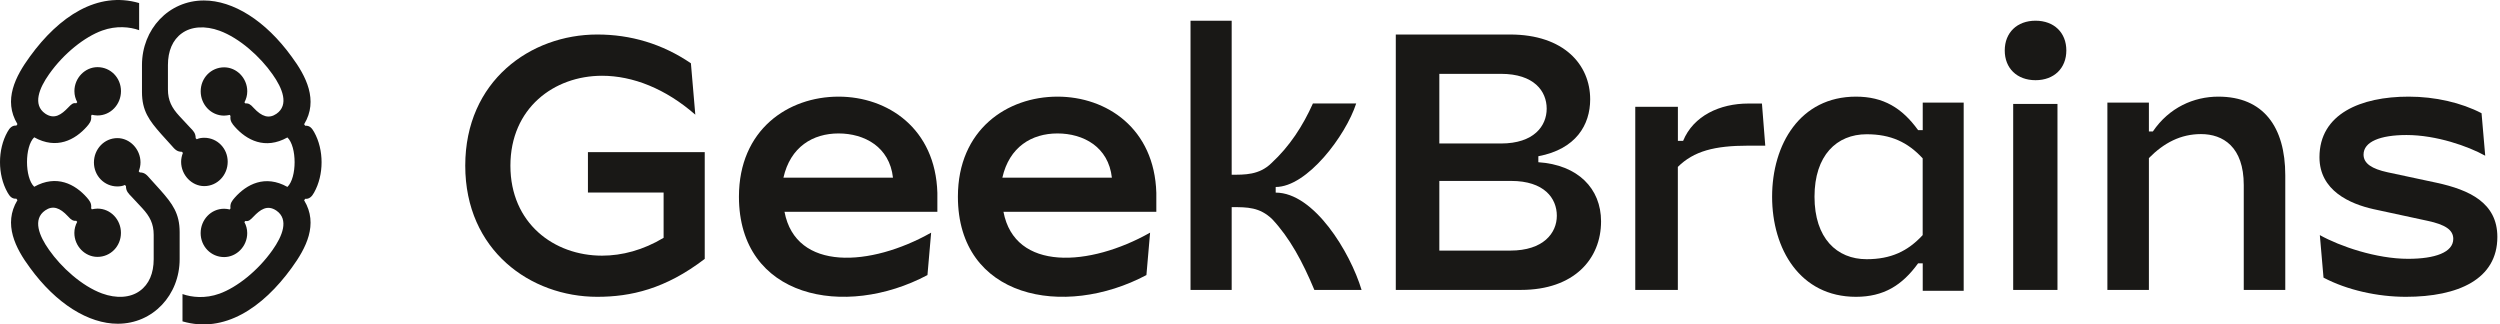<svg width="262" height="34" viewBox="0 0 262 34" fill="none" xmlns="http://www.w3.org/2000/svg">
<path d="M105.046 18.621C105.777 15.391 108.125 13.985 110.824 13.985C113.523 13.985 116.169 15.381 116.525 18.621H105.046ZM120.145 28.827L120.53 24.382C114.186 27.963 106.352 28.465 105.163 22.197H121.183V20.213C120.988 13.463 115.984 10.128 110.824 10.128C105.548 10.128 100.388 13.583 100.388 20.61C100.388 31.248 111.477 33.428 120.145 28.827Z" fill="#191816"/>
<path d="M82.103 18.621C82.834 15.391 85.183 13.985 87.882 13.985C90.576 13.985 93.227 15.381 93.583 18.621H82.103ZM97.198 28.827L97.583 24.382C91.239 27.963 83.404 28.465 82.216 22.197H98.236V20.213C98.041 13.463 93.037 10.128 87.877 10.128C82.6 10.128 77.441 13.583 77.441 20.61C77.441 31.248 88.535 33.428 97.198 28.827Z" fill="#191816"/>
<path d="M129.08 2.17H124.767V30.383H129.08V21.707C130.731 21.707 132.007 21.707 133.317 22.958C135.153 24.911 136.506 27.412 137.744 30.383H142.693C141.492 26.399 137.706 20.185 133.692 20.185V19.596C136.994 19.596 141.042 14.203 142.128 10.846H137.592C136.543 13.19 135.153 15.34 133.241 17.1C131.965 18.351 130.427 18.311 129.08 18.311V2.17Z" fill="#191816"/>
<path d="M150.842 15.038V7.739H157.304C160.761 7.739 162.093 9.546 162.093 11.389C162.093 13.196 160.761 15.038 157.304 15.038H150.842ZM150.842 26.261V18.961H158.367C161.824 18.961 163.156 20.769 163.156 22.611C163.156 24.419 161.752 26.261 158.29 26.261H150.842ZM158.251 3.617H146.279V30.383H159.391C164.978 30.383 167.791 27.125 167.791 23.202C167.791 19.746 165.358 17.278 161.218 17V16.374C165.17 15.629 166.651 13.077 166.651 10.41C166.651 6.795 163.915 3.617 158.251 3.617Z" fill="#191816"/>
<path d="M171.376 11.191V30.383H175.838V17.49C177.508 15.838 179.678 15.265 183.213 15.265H185L184.651 10.851H183.218C180.267 10.851 177.473 12.119 176.389 14.765H175.843V11.191H171.376Z" fill="#191816"/>
<path d="M190.16 20.617C190.16 16.281 192.488 14.07 195.623 14.07C198.159 14.07 199.93 14.898 201.497 16.595V24.639C199.93 26.336 198.159 27.164 195.623 27.164C192.493 27.164 190.16 24.959 190.16 20.617ZM201.502 10.756V13.636H201.016C199.335 11.31 197.38 10.128 194.504 10.128C188.644 10.128 185.717 15.138 185.717 20.617C185.717 26.096 188.644 31.106 194.504 31.106C197.38 31.106 199.335 29.924 201.016 27.598H201.502V30.478H205.794V10.756H201.502Z" fill="#191816"/>
<path d="M210.982 30.383H215.623V10.894H210.982V30.383ZM213.325 8.404C215.26 8.404 216.552 7.156 216.552 5.287C216.552 3.418 215.26 2.17 213.325 2.17C211.39 2.17 210.098 3.418 210.098 5.287C210.093 7.156 211.385 8.404 213.325 8.404Z" fill="#191816"/>
<path d="M225.205 10.754H220.854V30.383H225.205V16.565C226.794 14.956 228.55 14.052 230.666 14.052C232.973 14.052 235.146 15.388 235.146 19.391V30.383H239.497V18.373C239.497 13.307 237.209 10.128 232.485 10.128C229.915 10.128 227.325 11.265 225.621 13.778H225.205V10.754Z" fill="#191816"/>
<path d="M243.08 16.475C243.08 19.983 246.277 21.366 248.744 21.919L254.407 23.142C256.255 23.536 257.103 24.09 257.103 25.033C257.103 26.456 255.177 27.124 252.365 27.124C249.05 27.124 245.239 25.822 243.119 24.639L243.504 29.095C245.97 30.398 249.168 31.106 252.131 31.106C257.639 31.106 261.723 29.255 261.723 24.834C261.723 21.246 258.794 19.904 255.367 19.155L250.206 18.052C248.587 17.698 247.7 17.144 247.7 16.201C247.7 14.858 249.435 14.15 252.209 14.15C255.328 14.15 258.682 15.332 260.451 16.32L260.066 11.864C257.946 10.761 255.211 10.128 252.438 10.128C247.398 10.123 243.08 11.939 243.08 16.475Z" fill="#191816"/>
<path d="M61.615 15.945V20.18H69.546V24.923C67.406 26.207 65.195 26.793 63.092 26.793C58.064 26.793 53.491 23.404 53.491 17.366C53.491 11.329 58.068 7.94 63.092 7.94C66.319 7.94 69.753 9.293 72.868 12.018L72.407 6.631C69.396 4.584 66.084 3.617 62.589 3.617C55.599 3.617 48.758 8.482 48.758 17.362C48.758 26.241 55.599 31.106 62.589 31.106C66.084 31.106 69.73 30.296 73.856 27.13V15.945H61.615Z" fill="#191816"/>
<path d="M23.487 12.117C23.675 12.117 23.896 12.077 24.084 12.042L24.156 12.157C24.084 12.696 24.344 12.971 24.604 13.281C25.837 14.674 27.772 15.718 30.121 14.404C31.127 15.373 31.127 18.62 30.121 19.589C27.772 18.275 25.837 19.319 24.604 20.713C24.344 21.022 24.084 21.292 24.156 21.836L24.084 21.951C23.896 21.911 23.675 21.876 23.487 21.876C22.105 21.876 21.027 23.035 21.027 24.429C21.027 25.822 22.11 26.941 23.487 26.941C24.792 26.941 25.909 25.817 25.909 24.429C25.909 24.004 25.798 23.614 25.61 23.27L25.721 23.155C26.058 23.23 26.241 23.04 26.578 22.691C27.247 21.996 27.993 21.412 28.966 22.071C30.309 23 29.601 24.738 28.556 26.212C27.03 28.379 24.83 30.117 23.001 30.777C21.509 31.316 20.093 31.161 19.125 30.817V33.678C23.487 34.957 27.512 32.285 30.569 28.07C32.061 26.022 33.4 23.505 31.873 20.992L31.984 20.837C32.393 20.878 32.692 20.608 32.918 20.178C33.963 18.32 33.963 15.693 32.918 13.835C32.697 13.45 32.47 13.141 31.984 13.176L31.873 13.021C33.4 10.509 32.061 7.956 30.569 5.944C27.815 2.138 24.421 0.05 21.364 0.05C17.672 0.05 14.879 3.067 14.879 6.818V9.64C14.879 11.612 15.626 12.616 16.892 14.05L17.975 15.248C18.312 15.633 18.533 15.908 19.058 15.908L19.169 16.023C19.058 16.292 18.981 16.642 18.981 16.952C18.981 18.345 20.098 19.504 21.403 19.504C22.784 19.504 23.863 18.345 23.863 16.952C23.863 15.558 22.779 14.439 21.403 14.439C21.143 14.439 20.844 14.479 20.618 14.594L20.507 14.479C20.507 13.94 20.247 13.705 19.91 13.356L18.793 12.157C18.009 11.308 17.599 10.534 17.599 9.37V6.818C17.599 5.349 18.086 4.185 19.053 3.491C20.059 2.757 21.513 2.677 23.006 3.221C25.129 3.996 27.29 5.969 28.561 7.787C29.606 9.255 30.314 10.998 28.971 11.927C28.186 12.466 27.444 12.237 26.583 11.308C26.246 10.923 26.024 10.803 25.726 10.843L25.615 10.728C25.803 10.379 25.913 9.994 25.913 9.57C25.913 8.176 24.797 7.057 23.492 7.057C22.11 7.057 21.032 8.181 21.032 9.57C21.032 10.958 22.11 12.117 23.487 12.117ZM10.219 21.861C10.031 21.861 9.81 21.901 9.622 21.936L9.55 21.821C9.622 21.282 9.362 21.007 9.102 20.698C7.87 19.304 5.935 18.26 3.585 19.574C2.579 18.605 2.579 15.358 3.585 14.389C5.935 15.703 7.87 14.659 9.102 13.266C9.362 12.956 9.622 12.686 9.55 12.142L9.622 12.027C9.81 12.067 10.031 12.102 10.219 12.102C11.601 12.102 12.679 10.943 12.679 9.55C12.679 8.156 11.596 7.037 10.219 7.037C8.915 7.037 7.798 8.161 7.798 9.55C7.798 9.974 7.908 10.364 8.096 10.708L7.986 10.823C7.649 10.748 7.466 10.938 7.129 11.288C6.459 11.982 5.713 12.566 4.741 11.907C3.398 10.978 4.105 9.24 5.15 7.767C6.676 5.599 8.876 3.861 10.706 3.202C12.198 2.662 13.613 2.817 14.581 3.162V0.32C10.219 -0.954 6.19 1.713 3.133 5.929C1.64 7.976 0.302 10.494 1.828 13.006L1.717 13.161C1.308 13.121 1.01 13.39 0.784 13.82C-0.261 15.678 -0.261 18.305 0.784 20.163C1.005 20.548 1.231 20.858 1.717 20.823L1.828 20.977C0.302 23.485 1.645 26.042 3.133 28.05C5.891 31.841 9.285 33.928 12.342 33.928C16.035 33.928 18.827 30.912 18.827 27.161V24.339C18.827 22.366 18.081 21.362 16.815 19.928L15.732 18.73C15.395 18.345 15.173 18.07 14.648 18.07L14.538 17.956C14.648 17.686 14.725 17.336 14.725 17.027C14.725 15.633 13.608 14.474 12.304 14.474C10.922 14.474 9.844 15.633 9.844 17.027C9.844 18.42 10.927 19.539 12.304 19.539C12.564 19.539 12.862 19.499 13.088 19.384L13.199 19.499C13.199 20.038 13.459 20.273 13.796 20.623L14.913 21.821C15.698 22.671 16.107 23.445 16.107 24.608V27.161C16.107 28.629 15.621 29.793 14.653 30.487C13.647 31.221 12.193 31.301 10.701 30.757C8.578 29.983 6.416 28.01 5.145 26.192C4.1 24.723 3.393 22.98 4.736 22.051C5.521 21.512 6.262 21.741 7.124 22.671C7.461 23.055 7.682 23.175 7.981 23.135L8.091 23.25C7.904 23.599 7.793 23.984 7.793 24.409C7.793 25.802 8.91 26.921 10.214 26.921C11.596 26.921 12.675 25.797 12.675 24.409C12.679 23.025 11.596 21.861 10.219 21.861Z" fill="#191816"/>
</svg>
